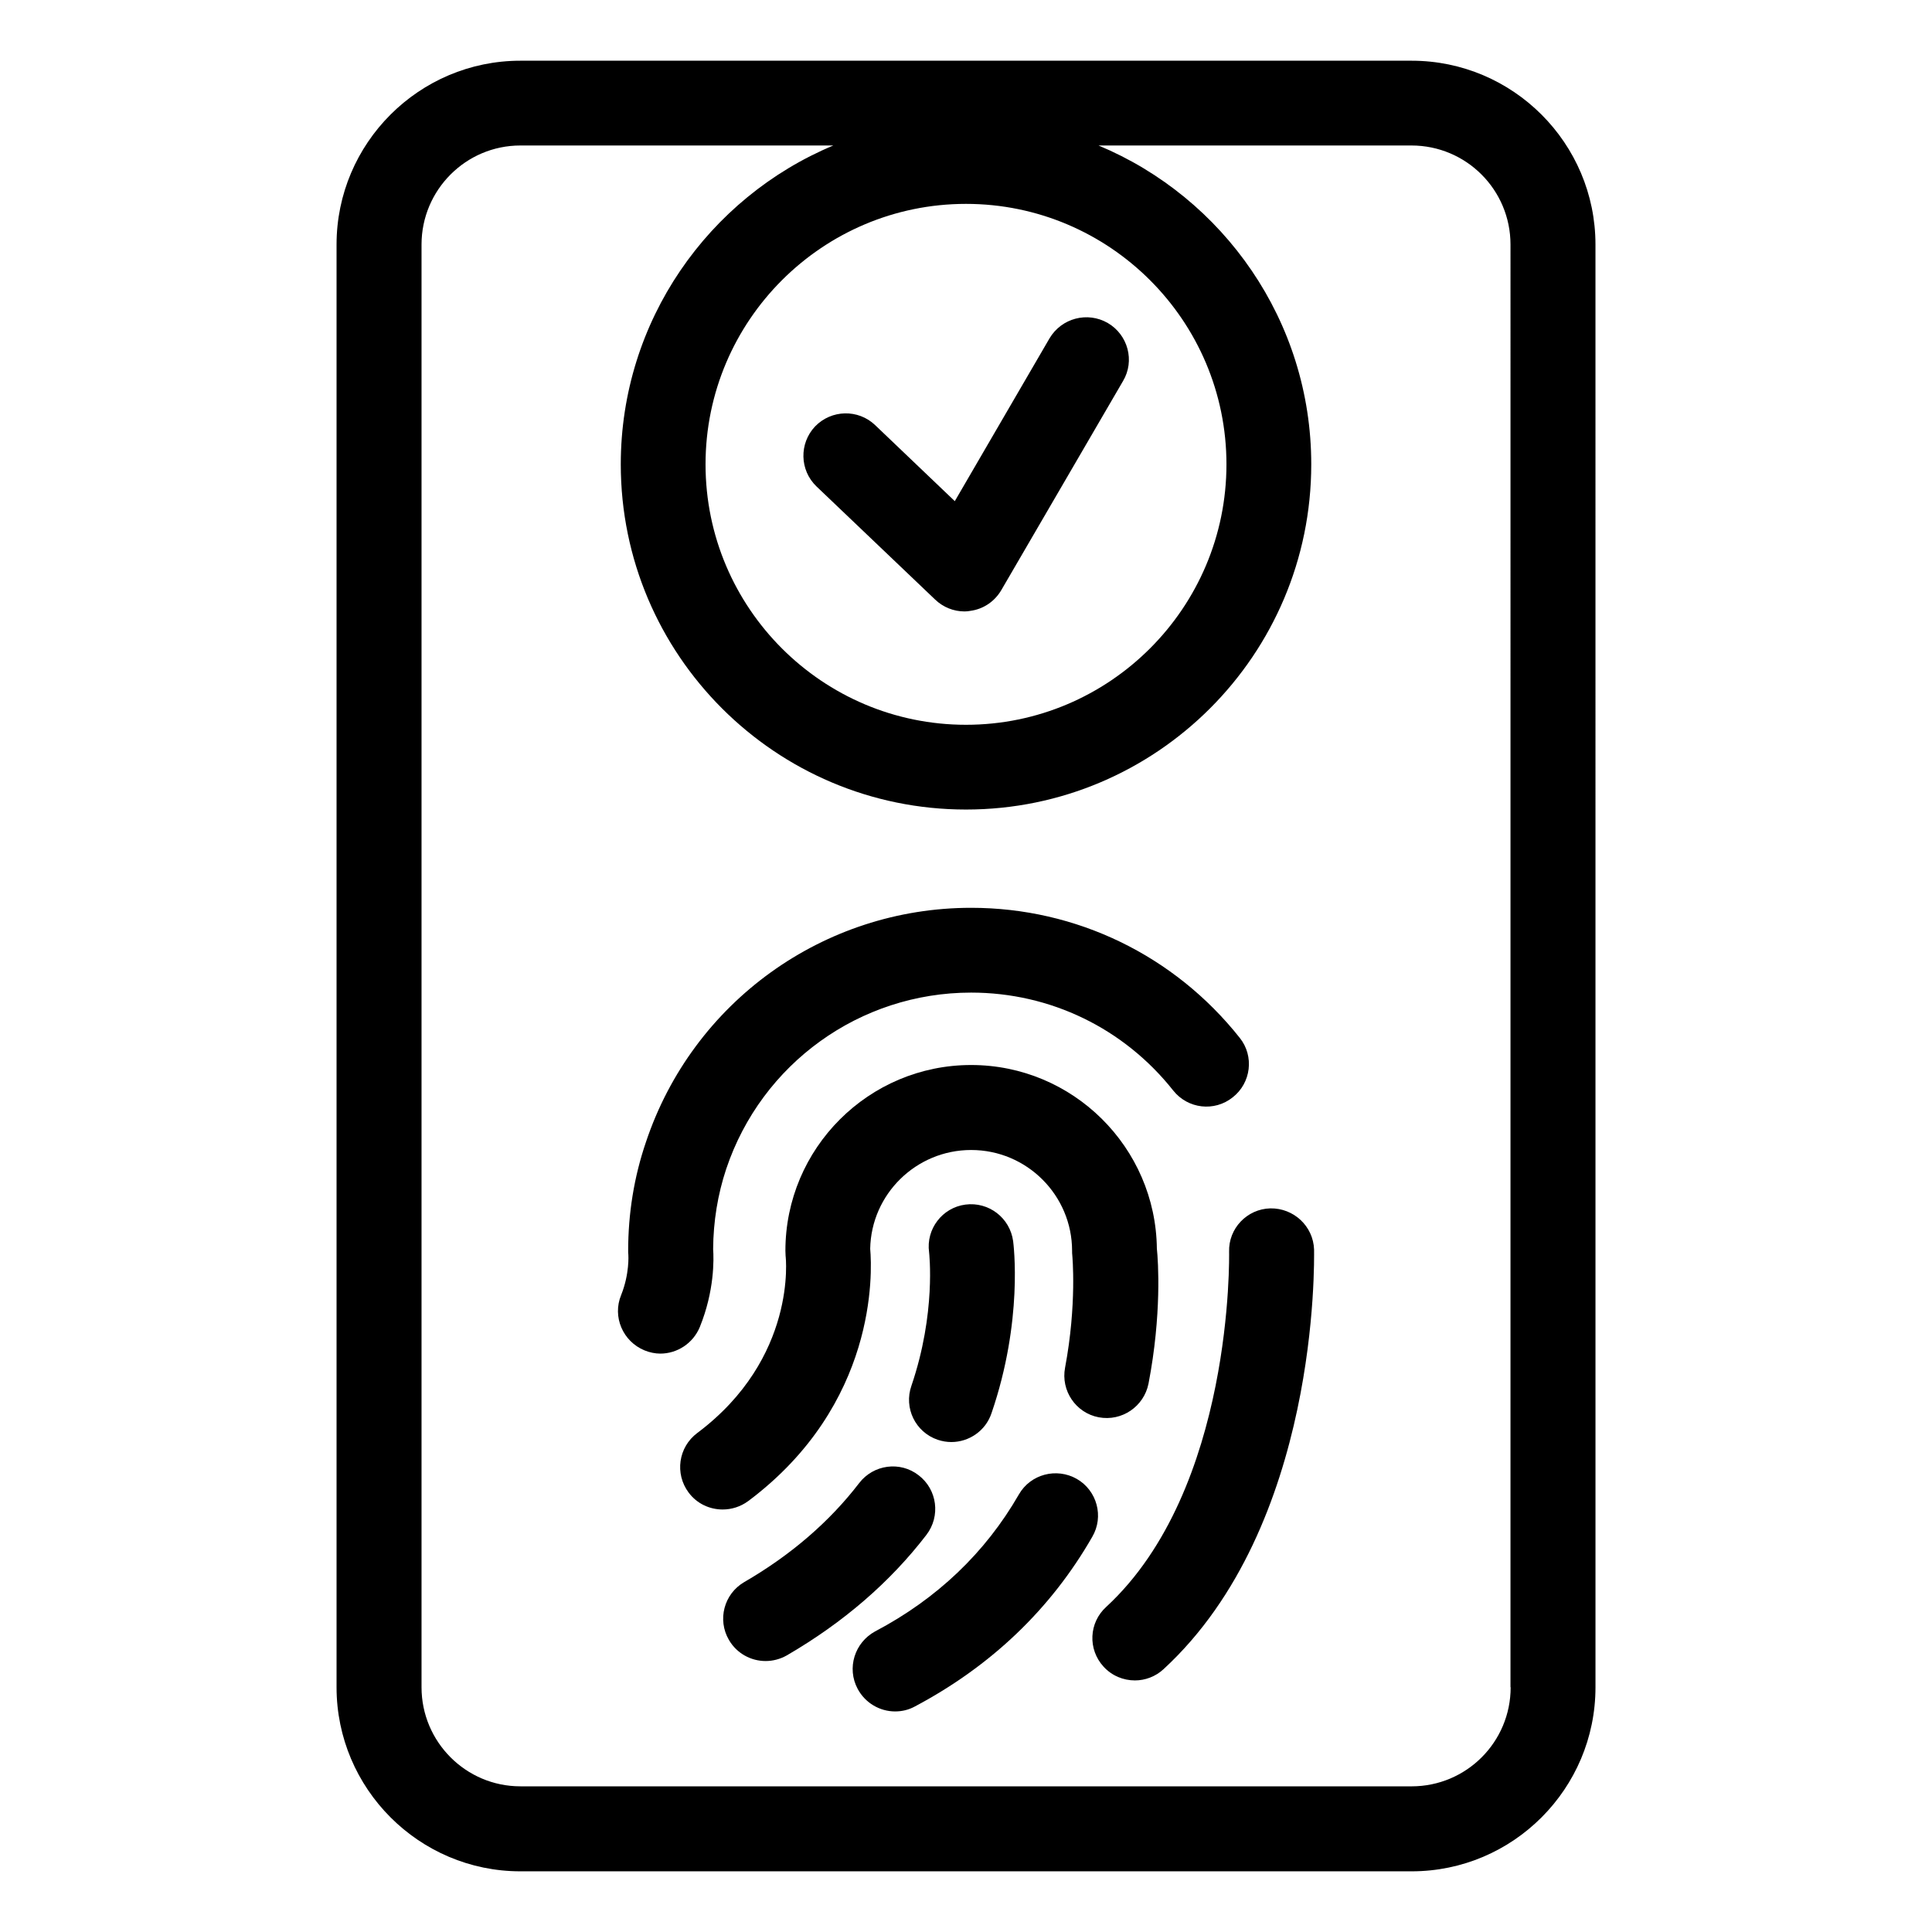 <?xml version="1.0" encoding="UTF-8"?>
<!-- Uploaded to: SVG Find, www.svgrepo.com, Generator: SVG Find Mixer Tools -->
<svg fill="#000000" width="800px" height="800px" version="1.1" viewBox="144 144 512 512" xmlns="http://www.w3.org/2000/svg">
 <g>
  <path d="m329.46 495.67c3.879-9.574 3.727-17.887 3.527-20.656 0.051-7.305 1.211-14.461 3.477-21.262 9.371-27.91 35.418-46.703 64.891-46.703 21.008 0 40.508 9.473 53.555 25.945 3.879 4.887 10.934 5.691 15.77 1.812 4.887-3.824 5.742-10.93 1.863-15.766-17.332-21.867-43.328-34.461-71.188-34.461-39.145 0-73.758 24.988-86.152 62.02-3.172 9.27-4.734 18.992-4.734 28.918 0 0.25 0 0.707 0.051 1.008 0 0.051 0.352 5.039-1.914 10.68-2.371 5.746 0.453 12.293 6.195 14.66 1.359 0.555 2.82 0.855 4.18 0.855 4.434 0.004 8.668-2.668 10.48-7.051z"/>
  <path d="m480.66 464.23c-6.199 0.152-11.137 5.34-10.934 11.535 0 0.605 1.258 62.824-32.547 94.062-4.637 4.184-4.938 11.285-0.707 15.871 2.215 2.418 5.238 3.629 8.312 3.629 2.672 0 5.441-1.008 7.559-2.973 41.312-38.039 39.902-108.22 39.902-111.19-0.203-6.199-5.391-11.035-11.586-10.934z"/>
  <path d="m429.37 535.93c-5.391-3.074-12.293-1.258-15.367 4.133-8.867 15.414-21.715 27.656-38.086 36.273-5.441 2.973-7.559 9.723-4.637 15.215 2.016 3.777 5.894 5.996 9.926 5.996 1.812 0 3.578-0.402 5.238-1.309 20.152-10.68 36.023-25.797 47.004-44.941 3.176-5.391 1.262-12.293-4.078-15.367z"/>
  <path d="m374.61 474.96c0.254-14.508 12.191-26.199 26.754-26.199 14.762 0 26.754 11.992 26.754 26.754 0 0.402 0 0.805 0.051 1.16 0 0.102 1.258 12.898-1.914 29.773-1.16 6.047 2.816 11.992 8.914 13.148 6.144 1.16 11.992-2.871 13.199-8.918 3.527-18.34 2.57-32.445 2.215-35.77-0.301-26.902-22.266-48.668-49.219-48.668-27.156 0-49.223 22.066-49.223 49.223 0 0.453 0.051 0.957 0.051 1.359 0.051 0.301 3.125 27.055-23.426 46.953-4.988 3.731-5.996 10.785-2.269 15.773 2.219 2.973 5.594 4.484 9.02 4.484 2.316 0 4.684-0.707 6.75-2.215 34.207-25.598 32.898-60.613 32.344-66.859z"/>
  <path d="m389.52 550.74c3.777-4.938 2.871-11.992-2.066-15.77-4.887-3.828-11.988-2.871-15.77 2.066-7.809 10.176-18.035 19.043-30.48 26.246-5.34 3.125-7.152 9.977-4.031 15.316 2.066 3.578 5.844 5.594 9.723 5.594 1.914 0 3.879-0.504 5.644-1.512 14.914-8.664 27.359-19.398 36.98-31.941z"/>
  <path d="m392.49 525.55c1.207 0.402 2.418 0.605 3.629 0.605 4.684 0 9.07-2.973 10.629-7.609 8.465-24.633 5.844-44.785 5.742-45.645-0.855-6.195-6.5-10.477-12.645-9.672-6.148 0.805-10.48 6.5-9.625 12.645 0 0.152 1.914 16.02-4.684 35.367-2.066 5.894 1.059 12.293 6.953 14.309z"/>
  <path d="m391.84 302.91c2.117 2.016 4.887 3.125 7.758 3.125 0.555 0 1.059-0.051 1.562-0.152 3.426-0.453 6.398-2.469 8.164-5.441l32.293-55.469c3.176-5.34 1.309-12.242-4.031-15.367-5.391-3.121-12.293-1.309-15.465 4.082l-25.09 43.125-21.109-20.152c-4.484-4.281-11.586-4.133-15.922 0.352-4.231 4.484-4.133 11.586 0.402 15.922z"/>
  <path d="m518.09 160.09h-236.18c-26.852 0-48.719 21.867-48.719 48.719v382.34c0 26.852 21.867 48.77 48.719 48.77h236.19c26.902 0 48.719-21.914 48.719-48.77l-0.004-382.34c0-26.855-21.863-48.719-48.719-48.719zm26.25 431.06c0 14.508-11.738 26.25-26.25 26.25l-236.18-0.004c-14.461 0-26.199-11.789-26.199-26.25v-382.34c0-14.461 11.738-26.25 26.199-26.25h82.926c-33.051 13.805-56.324 46.5-56.324 84.488 0 50.48 41.012 91.492 91.492 91.492s91.492-41.012 91.492-91.492c0-37.988-23.277-70.684-56.375-84.488h82.926c14.508 0 26.25 11.738 26.25 26.25l-0.004 382.34zm-144.34-393.12c38.039 0 69.023 30.934 69.023 69.023 0 38.039-30.984 69.023-69.023 69.023s-69.023-30.934-69.023-69.023c0-38.086 30.984-69.023 69.023-69.023z"/>
 </g>
</svg>